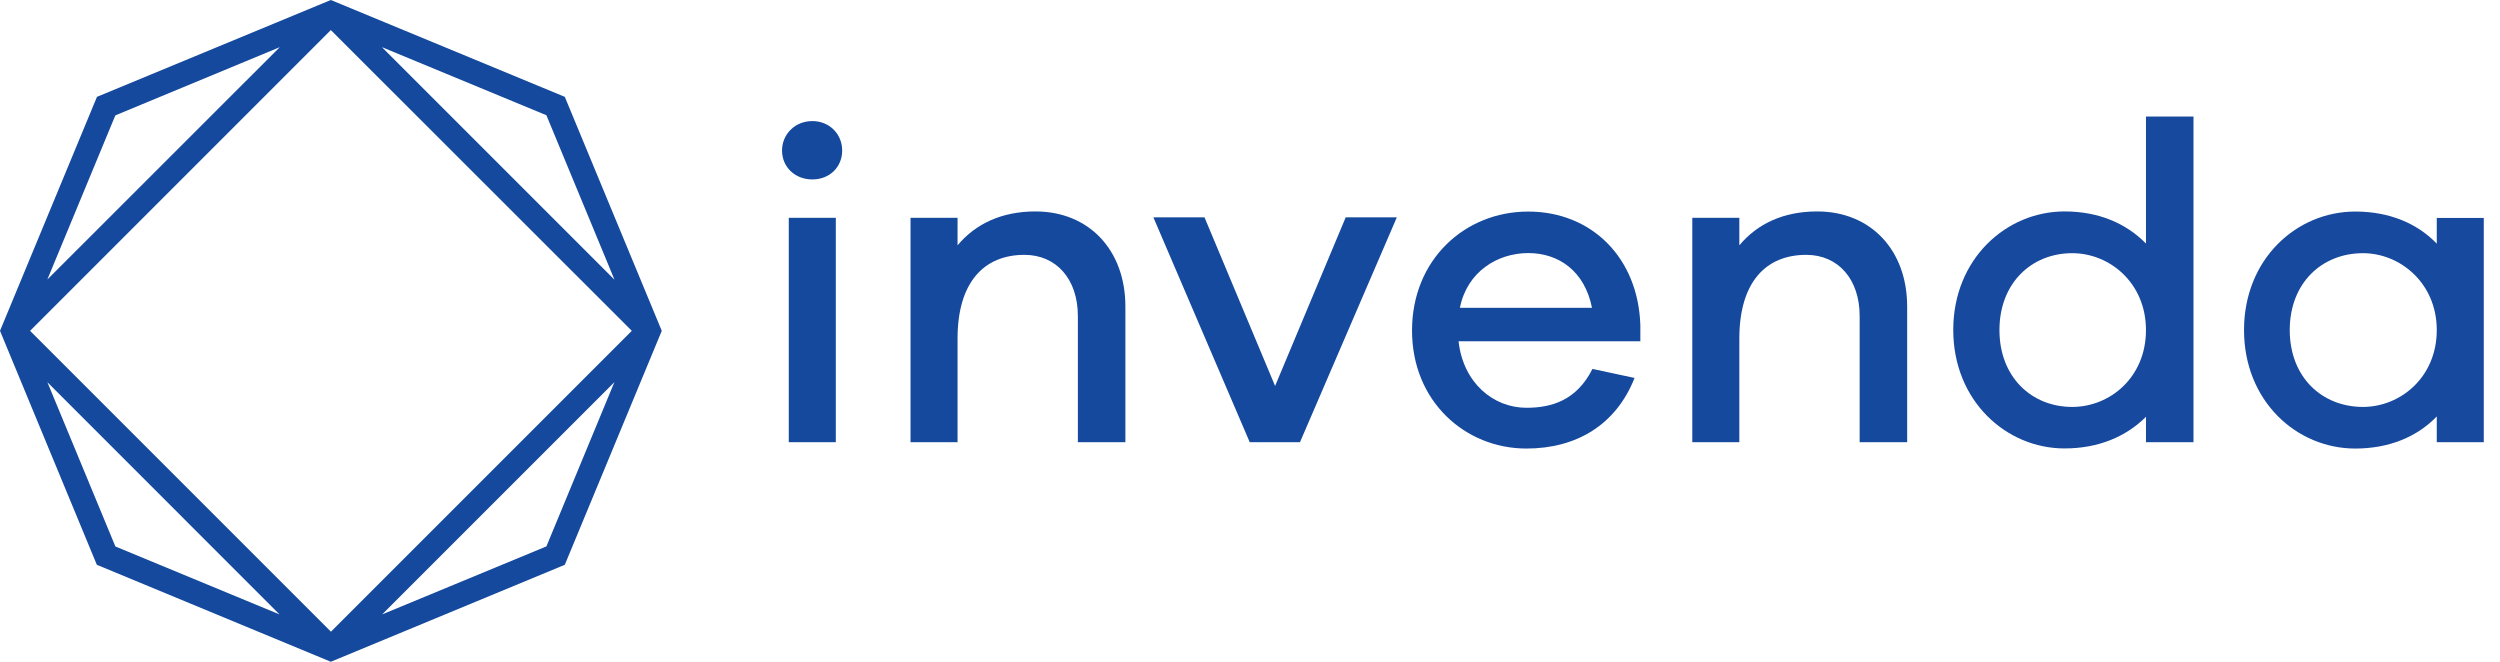 <svg width="136" height="36" viewBox="0 0 136 36" fill="none" xmlns="http://www.w3.org/2000/svg">
<path d="M30.725 5.268L17.997 0L5.275 5.268L0 17.997L5.268 30.725L17.997 36L30.725 30.725L36 17.997L30.725 5.268ZM1.636 17.997L17.997 1.636L34.37 17.997L18.003 34.364L1.636 17.997ZM33.428 15.216L20.777 2.565L29.724 6.269L33.428 15.215V15.216ZM6.276 6.276L15.221 2.565L2.576 15.205L6.275 6.276H6.276ZM2.577 20.791L15.206 33.425L6.269 29.725H6.276L2.577 20.791ZM29.724 29.724L20.788 33.424L33.423 20.789L29.724 29.724Z" fill="#14499E"/>
<path d="M45.815 8.184C45.815 9.094 45.128 9.761 44.192 9.761C43.256 9.761 42.543 9.1 42.543 8.184C42.543 7.32 43.23 6.587 44.192 6.587C45.154 6.587 45.815 7.327 45.815 8.184ZM42.909 24.054V11.849H45.468V24.054H42.909Z" fill="#14499E"/>
<path d="M61.221 16.672V24.054H58.636V17.189C58.636 15.199 57.477 13.864 55.73 13.864C53.538 13.864 52.091 15.343 52.091 18.419V24.054H49.533V11.849H52.091V13.347C53.073 12.169 54.506 11.502 56.325 11.502C59.251 11.502 61.221 13.615 61.221 16.672H61.221Z" fill="#14499E"/>
<path d="M70.713 24.054H67.985L62.743 11.822H65.524L69.365 20.997L73.207 11.822H75.988L70.72 24.054H70.713Z" fill="#14499E"/>
<path d="M89.235 18.564H79.346C79.595 20.828 81.237 22.183 83.037 22.183C84.392 22.183 85.766 21.79 86.63 20.069L88.92 20.56C87.912 23.119 85.746 24.401 83.037 24.401C79.713 24.401 76.814 21.843 76.814 17.981C76.814 14.119 79.694 11.509 83.136 11.509C86.578 11.509 89.117 14.015 89.235 17.687V18.57V18.564ZM79.419 16.744H86.604C86.211 14.755 84.804 13.767 83.136 13.767C81.467 13.767 79.811 14.775 79.419 16.744Z" fill="#14499E"/>
<path d="M103.75 16.672V24.054H101.165V17.189C101.165 15.199 100.006 13.864 98.259 13.864C96.066 13.864 94.62 15.343 94.62 18.419V24.054H92.061V11.849H94.62V13.347C95.601 12.169 97.028 11.502 98.854 11.502C101.779 11.502 103.749 13.615 103.749 16.672H103.75Z" fill="#14499E"/>
<path d="M119.326 24.054H116.741V22.674C115.661 23.753 114.156 24.395 112.311 24.395C109.137 24.395 106.257 21.809 106.257 17.948C106.257 14.087 109.137 11.502 112.311 11.502C114.156 11.502 115.655 12.143 116.741 13.249V6.339H119.326V24.054ZM116.741 17.955C116.741 15.396 114.771 13.773 112.729 13.773C110.517 13.773 108.77 15.396 108.77 17.955C108.77 20.514 110.517 22.137 112.729 22.137C114.771 22.137 116.741 20.54 116.741 17.955Z" fill="#17499E"/>
<path d="M135.118 24.054H132.56V22.654C131.499 23.759 129.974 24.401 128.129 24.401C124.929 24.401 122.075 21.816 122.075 17.954C122.075 14.094 124.929 11.508 128.129 11.508C129.974 11.508 131.499 12.15 132.56 13.255V11.855H135.118V24.059V24.053V24.054ZM132.56 17.955C132.56 15.397 130.563 13.773 128.547 13.773C126.309 13.773 124.562 15.396 124.562 17.955C124.562 20.515 126.309 22.137 128.547 22.137C130.563 22.137 132.56 20.541 132.56 17.955Z" fill="#17499E"/>
</svg>
